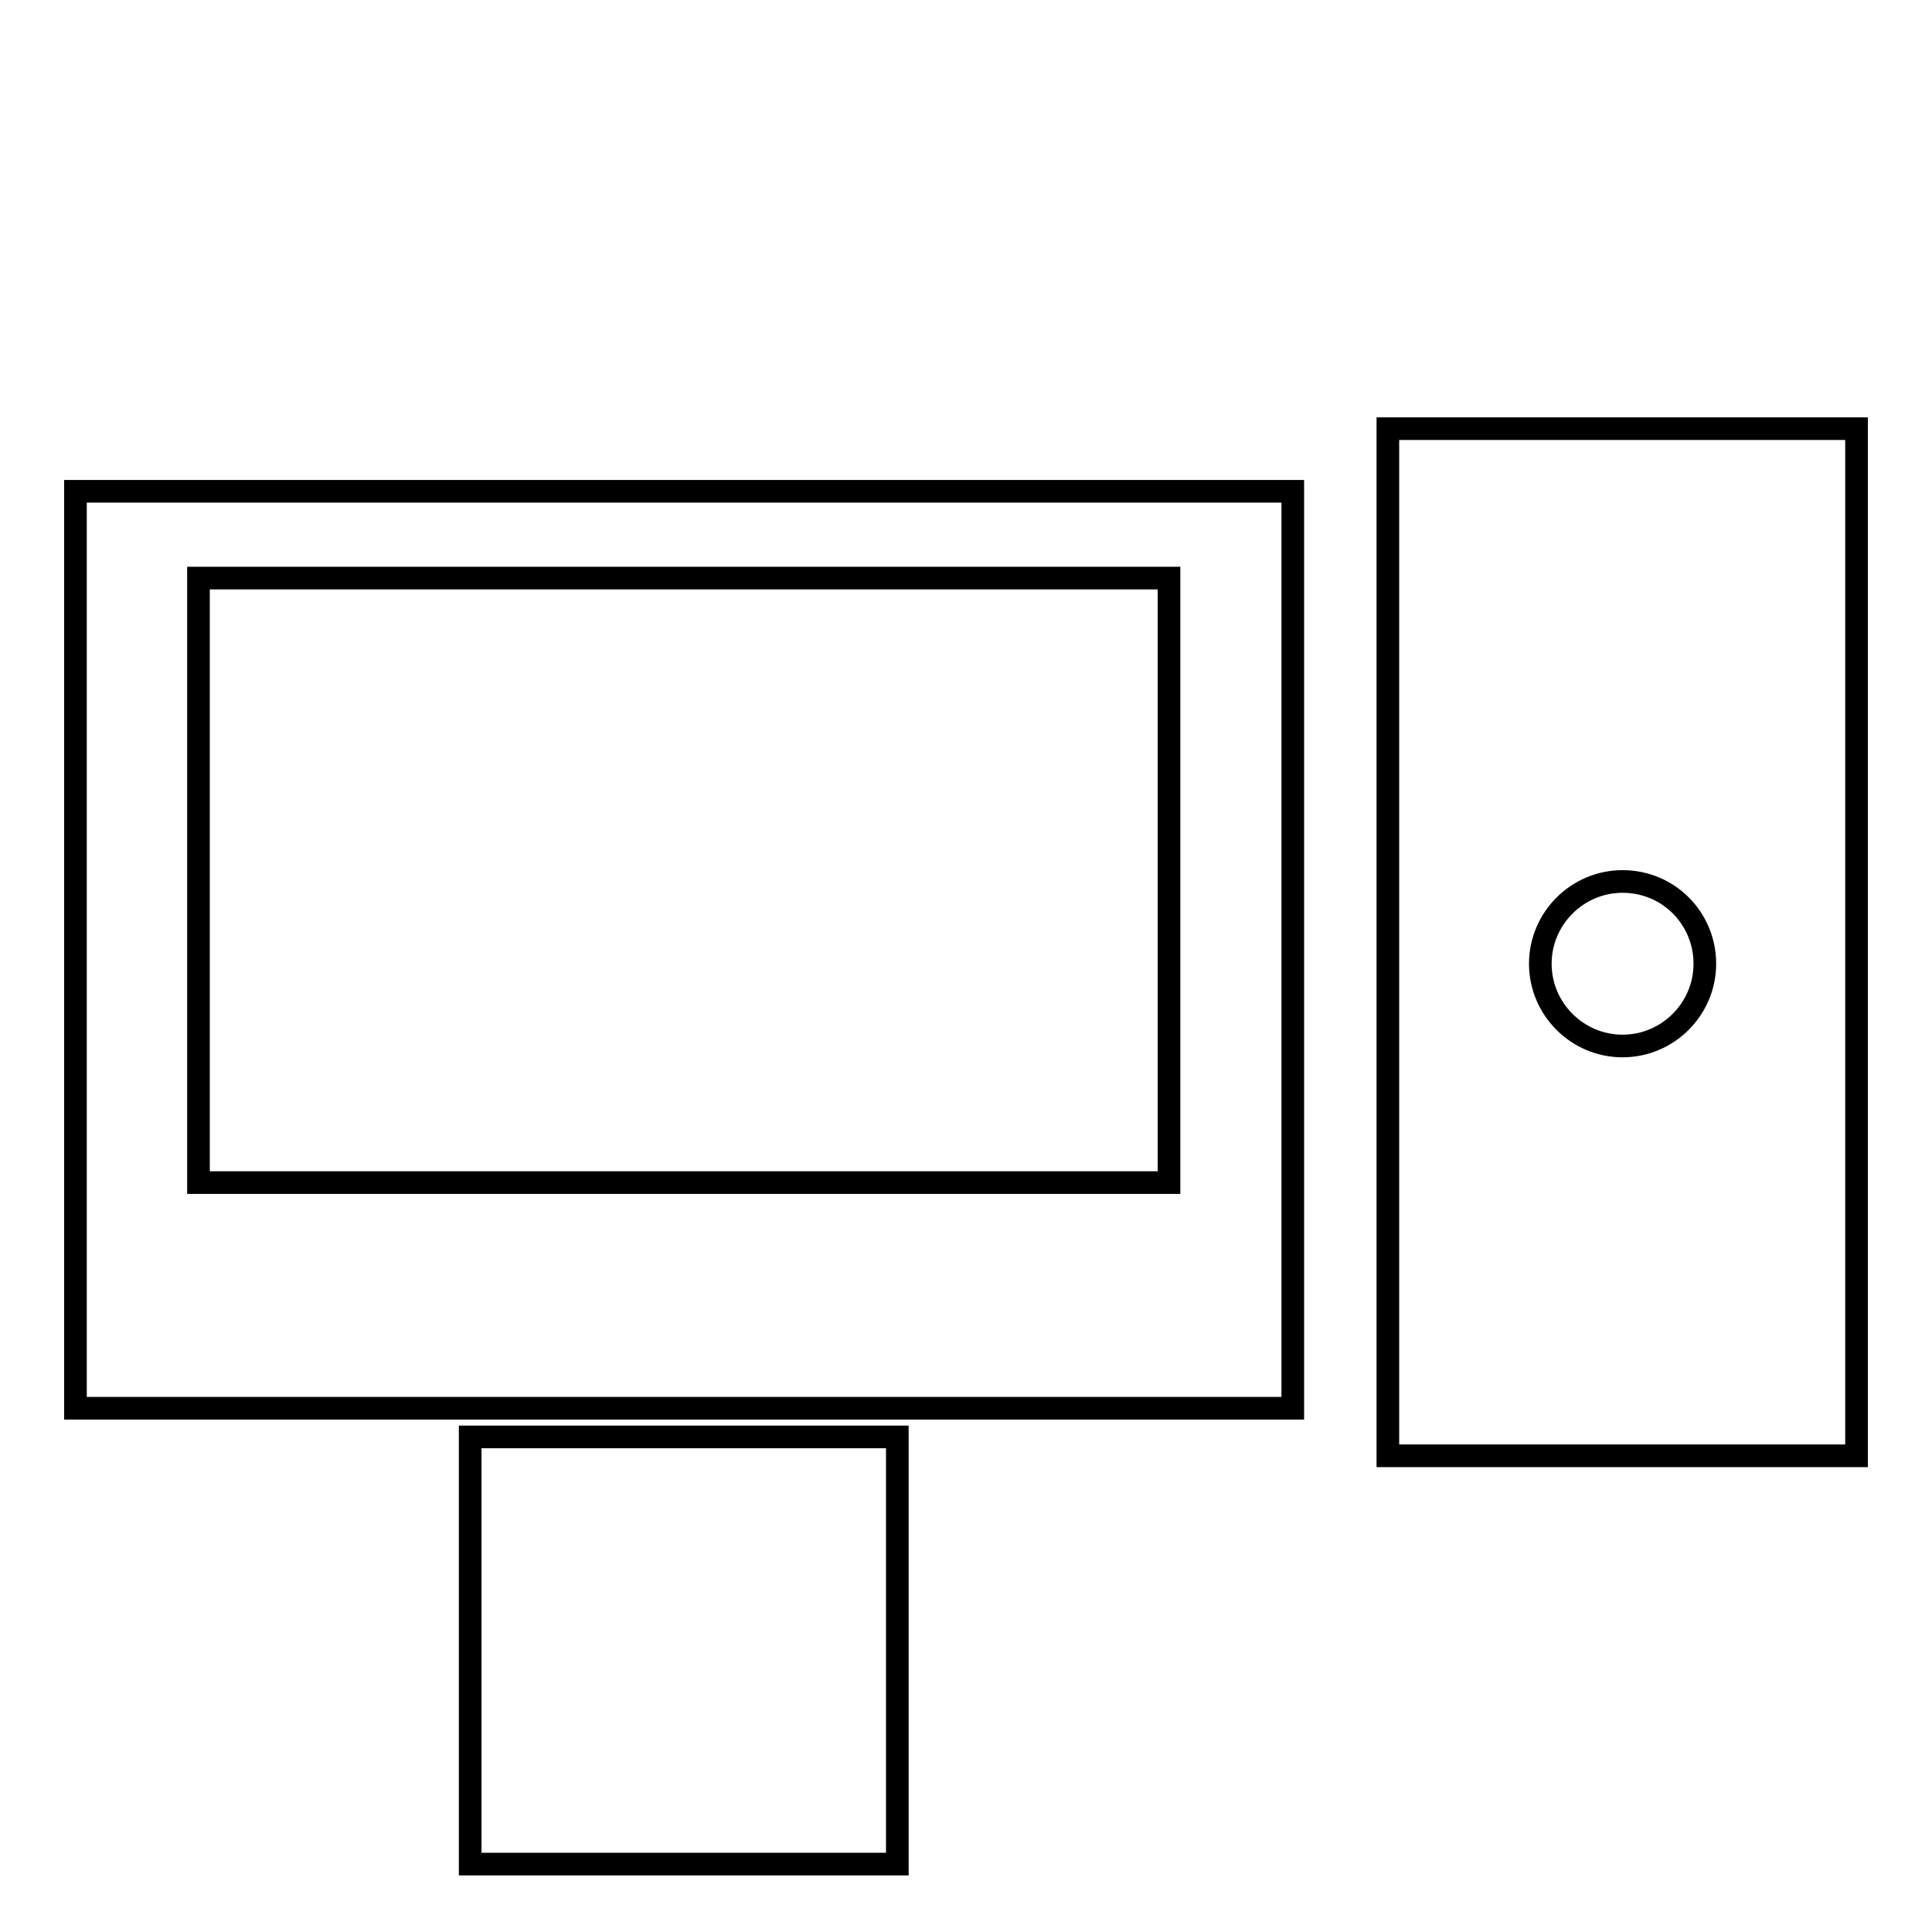 <?xml version="1.0" encoding="utf-8"?>
<!-- Svg Vector Icons : http://www.onlinewebfonts.com/icon -->
<!DOCTYPE svg PUBLIC "-//W3C//DTD SVG 1.1//EN" "http://www.w3.org/Graphics/SVG/1.1/DTD/svg11.dtd">
<svg version="1.1" xmlns="http://www.w3.org/2000/svg" xmlns:xlink="http://www.w3.org/1999/xlink" x="0px" y="0px" viewBox="0 0 256 256" enable-background="new 0 0 256 256" xml:space="preserve">
<g><g><g><g><g><path stroke-width="3" fill-opacity="0" stroke="#000000"  d="M10,186.6h161.3V65.1H10V186.6z M26.3,76.6h128.6v80.1H26.3V76.6z"/><path stroke-width="3" fill-opacity="0" stroke="#000000"  d="M62.3 190.4h56.6v56.6h-56.6z"/><path stroke-width="3" fill-opacity="0" stroke="#000000"  d="M183.9,56.8v136.1H246V56.8H183.9z M215,138.6c-6,0-10.9-4.9-10.9-10.9c0-6,4.9-10.9,10.9-10.9c6.1,0,10.9,4.9,10.9,10.9C225.9,133.7,221,138.6,215,138.6z"/></g></g><g></g><g></g><g></g><g></g><g></g><g></g><g></g><g></g><g></g><g></g><g></g><g></g><g></g><g></g><g></g></g><g></g><g></g><g></g><g></g><g></g><g></g><g></g><g></g><g></g><g></g><g></g><g></g><g></g><g></g><g></g></g></g>
</svg>